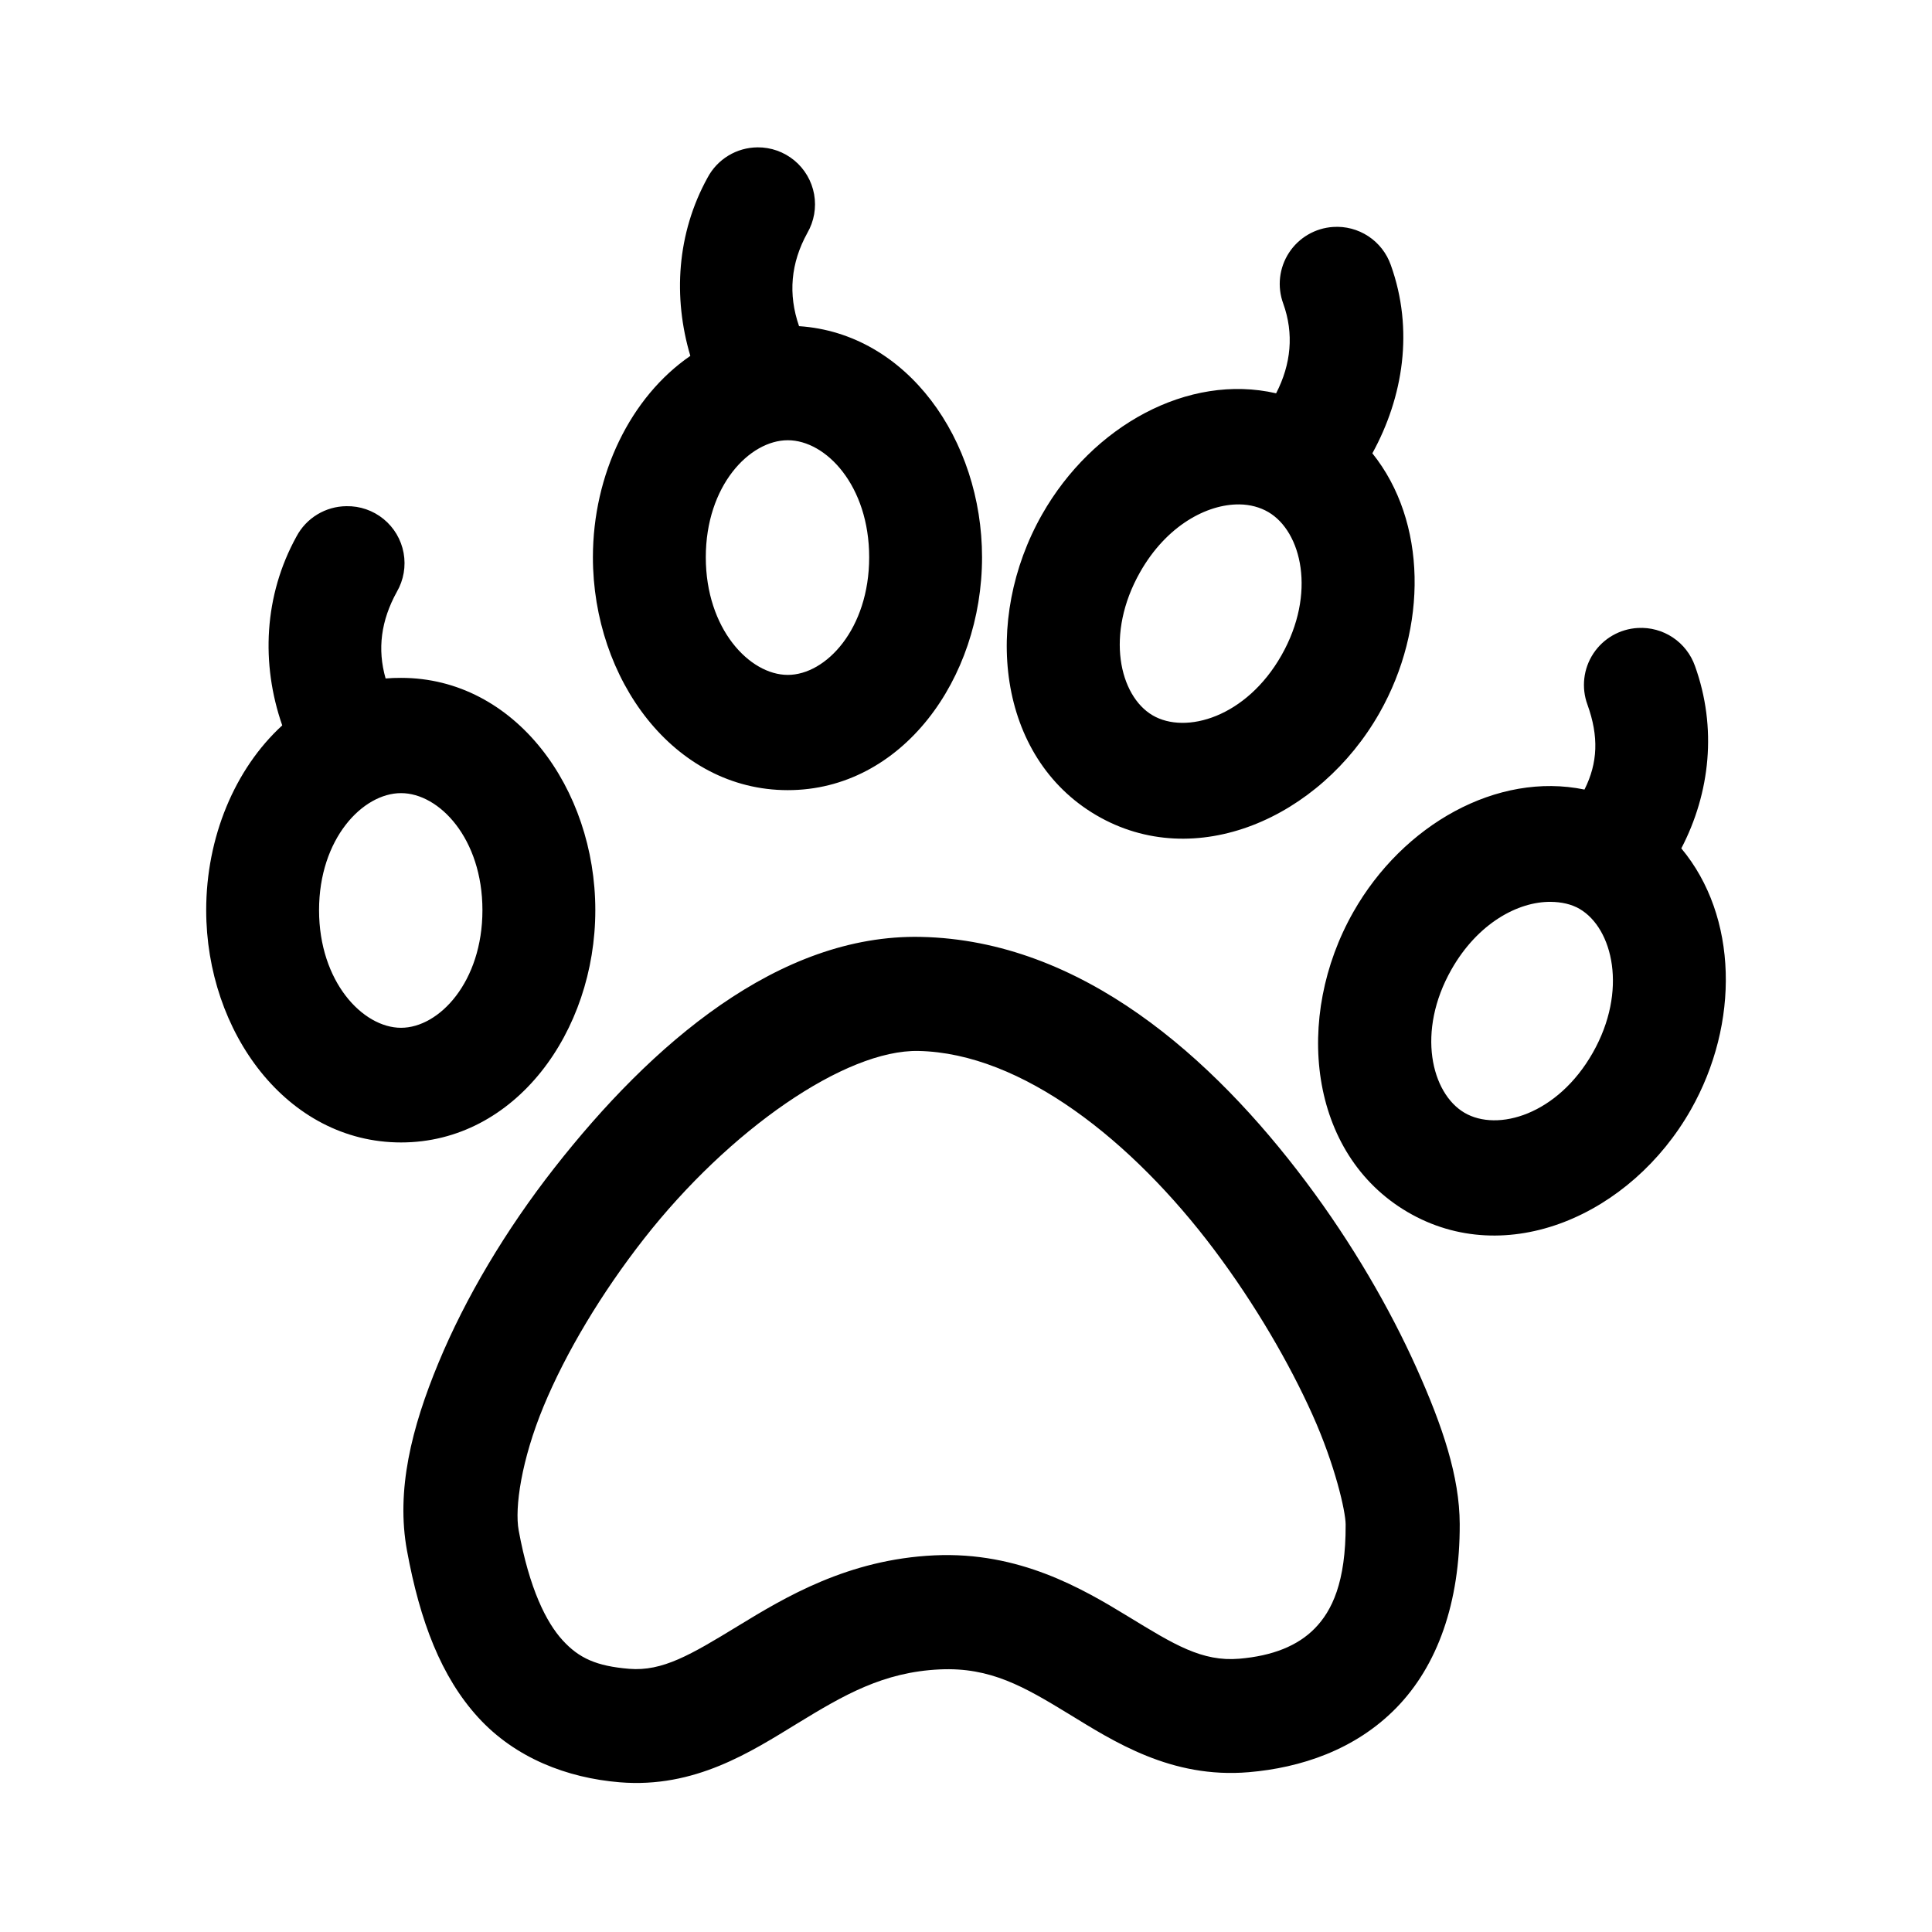 <?xml version="1.0" encoding="UTF-8"?>
<!-- Uploaded to: SVG Repo, www.svgrepo.com, Generator: SVG Repo Mixer Tools -->
<svg fill="#000000" width="800px" height="800px" version="1.1" viewBox="144 144 512 512" xmlns="http://www.w3.org/2000/svg">
 <path d="m344.74 183.05c-2.727 0.023-5.391 0.781-7.719 2.191-2.328 1.414-4.231 3.43-5.508 5.836-8.164 14.789-9.184 31.727-4.566 47.234-15.887 10.922-25.82 31.445-25.82 53.371 0 32.203 21.352 61.715 51.641 61.715s51.484-29.512 51.484-61.715c0-31.109-19.84-59.348-48.492-61.246-2.949-8.48-2.207-16.727 2.203-24.715 1.785-3.094 2.418-6.715 1.789-10.227-0.633-3.516-2.484-6.691-5.231-8.969-2.75-2.277-6.215-3.508-9.781-3.477zm152.56 21.094c-4.762 0.305-9.105 2.84-11.707 6.84-2.606 4-3.168 8.992-1.52 13.473 2.856 7.941 2.106 16.027-1.887 23.773-23.359-5.367-48.695 8.617-62.031 32.117-15.832 27.887-11.906 64.258 14.324 79.664 26.234 15.406 59.273 0.809 75.102-27.078 12.82-22.59 12.605-50.746-1.891-68.801 8.18-14.895 11.051-32.746 4.883-49.91-1.098-3.117-3.184-5.793-5.941-7.609-2.758-1.82-6.035-2.688-9.332-2.469zm-144.53 56.523c10.141 0 21.57 12.059 21.57 31.016 0 18.957-11.43 31.172-21.57 31.172s-21.727-12.215-21.727-31.172c0-18.957 11.586-31.016 21.727-31.016zm119.66 17.004c2.867 0.027 5.519 0.758 7.715 2.047 8.781 5.156 12.781 21.523 3.461 37.941-9.316 16.418-25.379 21.062-34.164 15.902-8.781-5.156-12.621-21.527-3.305-37.941 6.988-12.316 17.688-18.035 26.293-17.949zm-236.63 0.473c-2.723 0.023-5.391 0.781-7.719 2.195-2.328 1.41-4.231 3.426-5.508 5.832-8.637 15.648-9.465 33.727-3.777 50.066-12.613 11.555-20.152 29.719-20.152 48.965 0 32.203 21.348 61.559 51.641 61.559 30.289 0 51.48-29.355 51.48-61.559s-21.191-61.559-51.48-61.559c-1.367 0-2.766 0.039-4.094 0.156-2.227-7.766-1.227-15.344 2.992-22.984 1.793-3.109 2.422-6.75 1.777-10.281-0.645-3.527-2.523-6.711-5.301-8.98-2.781-2.273-6.273-3.481-9.859-3.41zm342.27 32.273c-4.789 0.258-9.176 2.773-11.816 6.777-2.641 4.008-3.219 9.031-1.566 13.535 3.043 8.453 2.758 15.449-0.785 22.512-23.098-4.777-48.086 9.25-61.246 32.434-15.828 27.887-11.902 64.102 14.328 79.508 26.23 15.406 59.27 0.809 75.098-27.082 12.984-22.871 12.523-51.25-2.516-69.273 7.668-14.719 9.508-31.961 3.621-48.332-1.09-3.09-3.152-5.746-5.875-7.562-2.727-1.816-5.969-2.699-9.242-2.516zm-327.79 43.77c10.141 0 21.57 12.059 21.57 31.016s-11.43 31.172-21.57 31.172c-10.141 0-21.727-12.215-21.727-31.172s11.586-31.016 21.727-31.016zm304.65 28.812c2.867 0.027 5.516 0.598 7.711 1.887 8.785 5.16 12.785 21.684 3.465 38.102-9.316 16.418-25.223 21.059-34.008 15.902-8.781-5.16-12.781-21.527-3.461-37.945 6.988-12.312 17.688-18.031 26.293-17.945zm-166.89 9.289c-37.668-0.785-71.41 28.391-97.141 61.242-12.863 16.43-23.539 34.363-30.699 51.641-7.16 17.277-11.273 33.805-8.344 49.754 3.441 18.742 9.062 33.488 18.891 44.238 9.832 10.75 23.578 16.016 37.473 17.16 19.918 1.641 34.77-8.07 47.074-15.586 12.305-7.516 22.746-13.637 37.785-14.328 13.426-0.613 22.297 4.566 34.164 11.809 11.871 7.246 27.109 17.184 47.707 15.43 13.617-1.156 28.105-5.836 39.043-17.004 10.938-11.164 16.938-27.918 16.848-48.805-0.055-12.512-4.473-25.777-11.492-41.406-7.023-15.629-16.949-32.848-29.285-49.281-24.672-32.867-59.438-63.98-102.02-64.863zm-0.629 30.227c27.344 0.57 56.633 23.738 78.406 52.742 10.887 14.504 19.926 30.141 25.977 43.613 6.055 13.469 8.801 25.668 8.816 29.125 0.07 15.375-3.656 22.93-8.184 27.551-4.527 4.625-11.18 7.281-19.996 8.031-9.891 0.84-17.27-3.75-29.441-11.18-12.172-7.43-28.895-17.246-51.328-16.215-22.934 1.055-39.613 11.102-52.109 18.734-12.5 7.633-19.98 12.062-28.812 11.336-8.676-0.715-13.285-2.801-17.633-7.555-4.348-4.758-8.805-13.617-11.652-29.129-1.109-6.039 0.734-18.723 6.613-32.906 5.879-14.18 15.309-29.973 26.605-44.395 22.594-28.852 53.328-50.156 72.738-49.754z"/>
</svg>